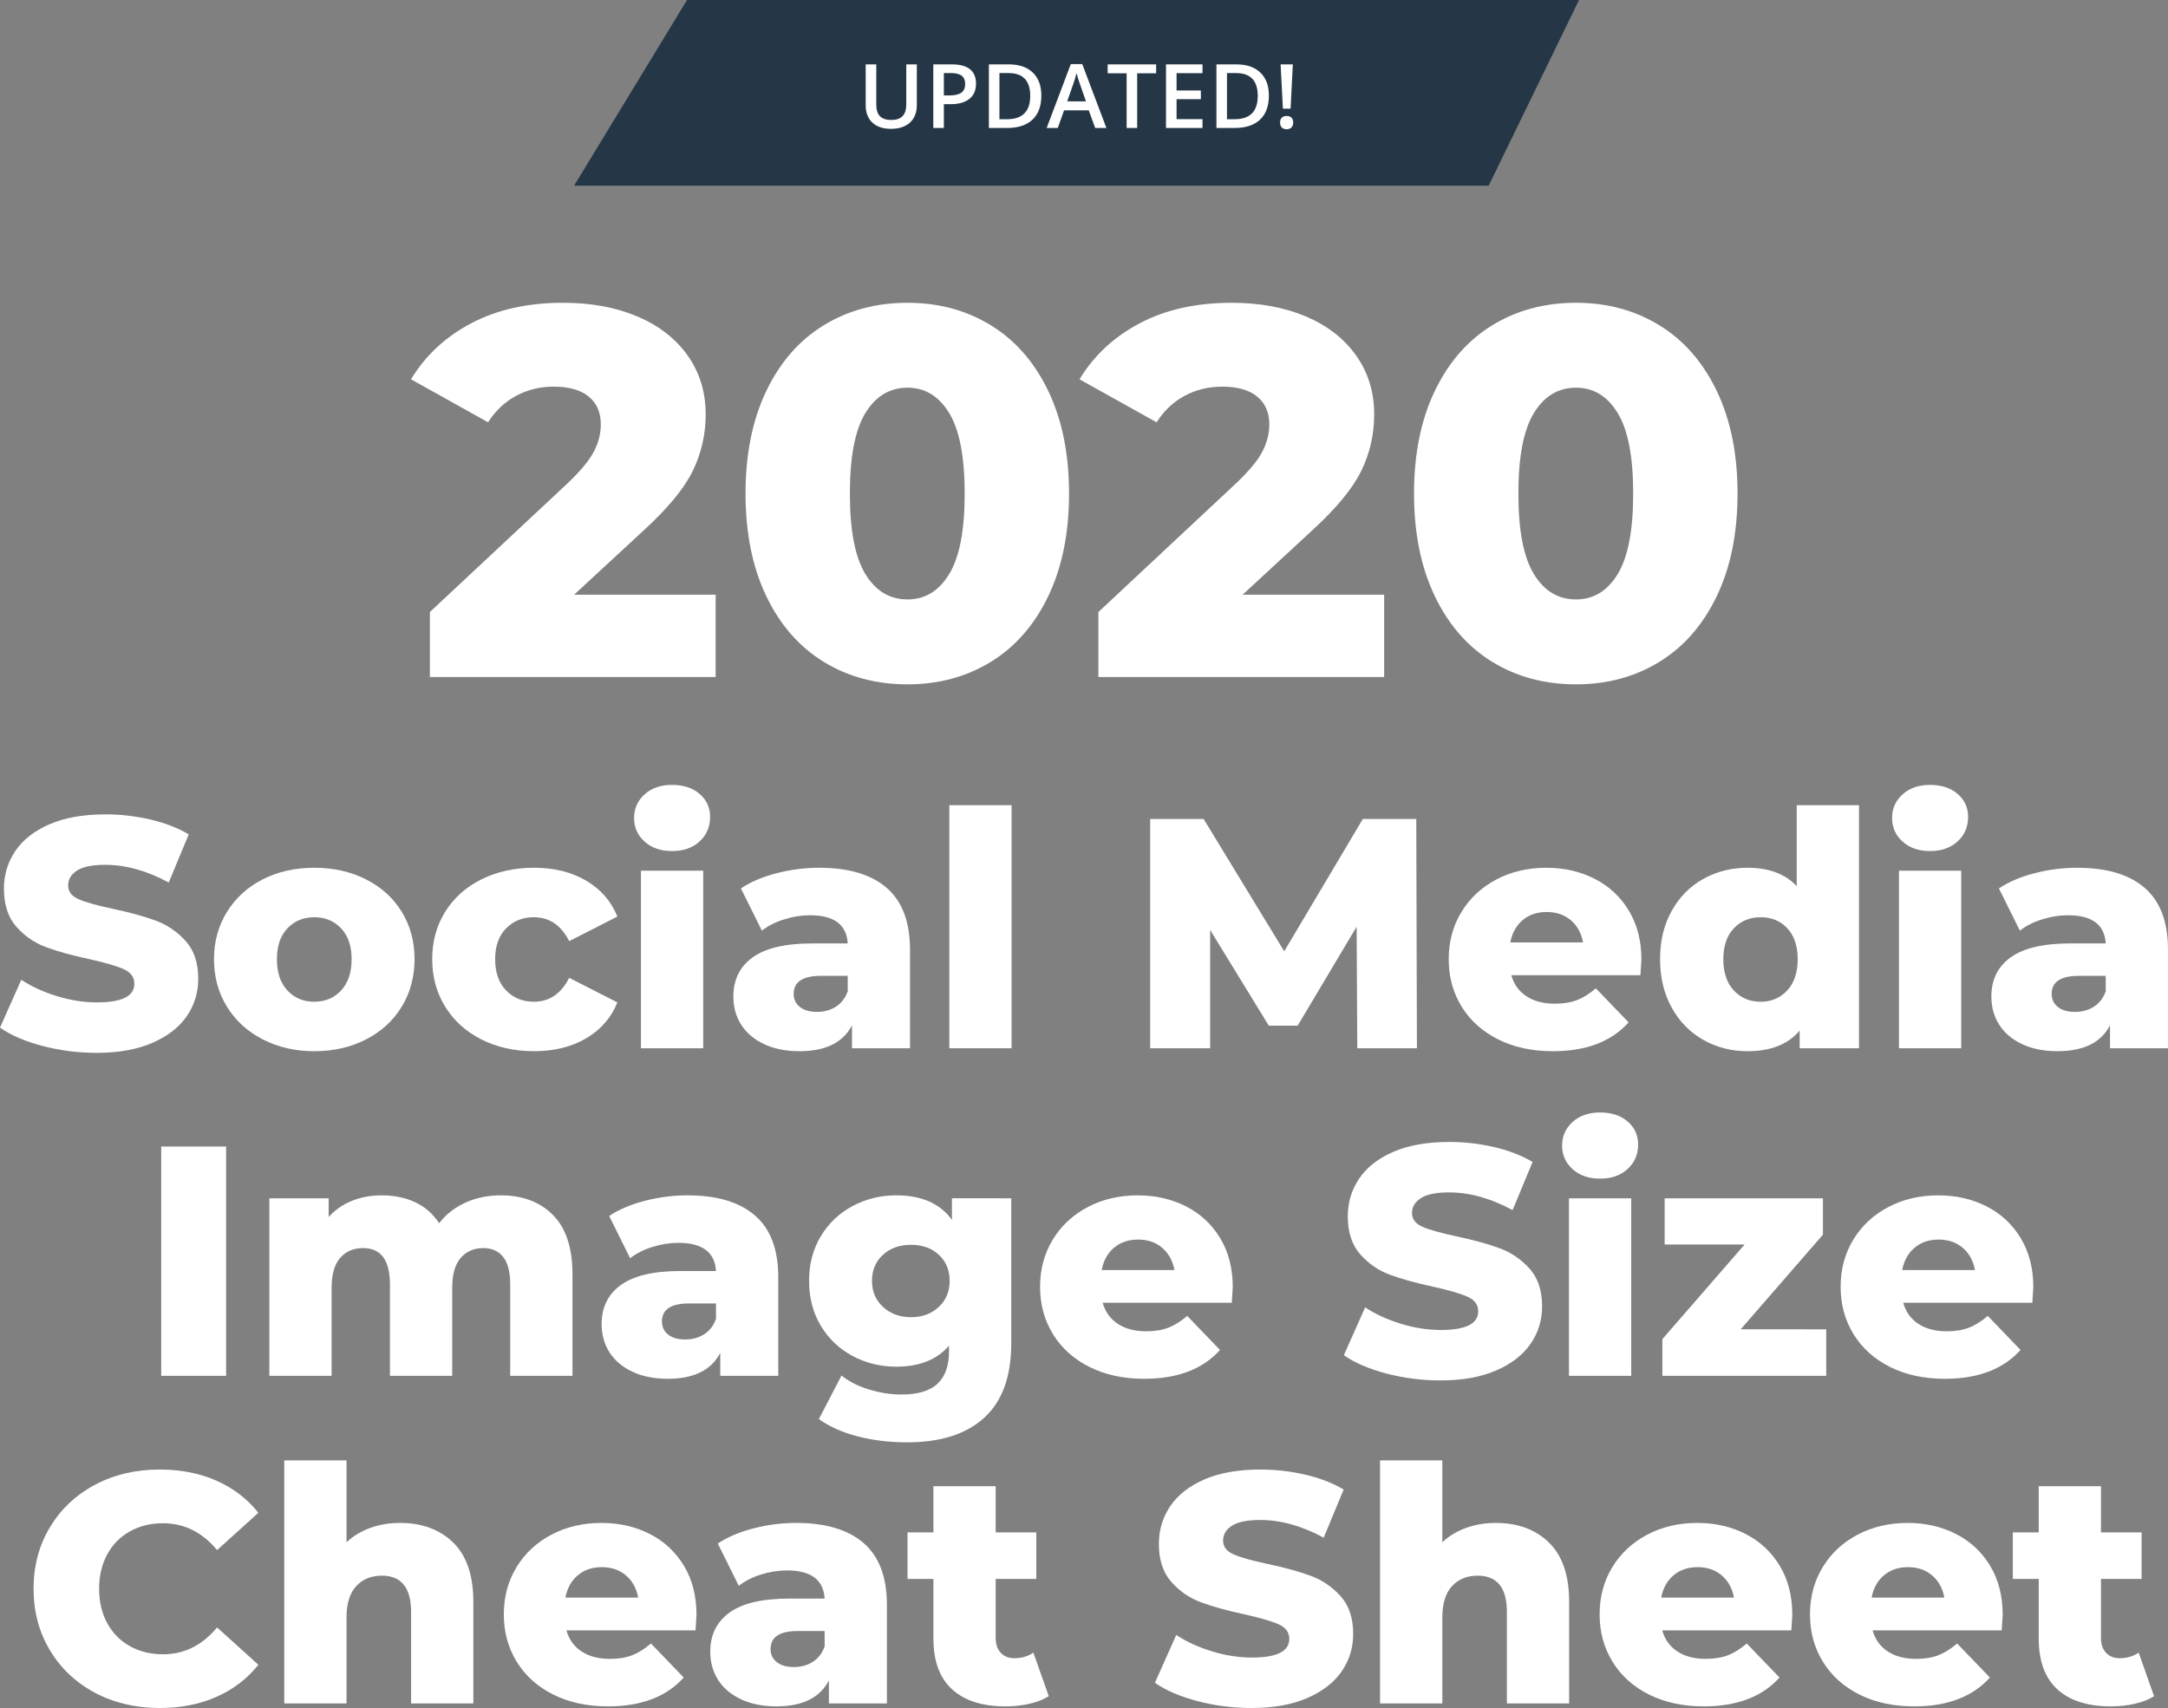 <?xml version="1.0" encoding="utf-8"?>
<!-- Generator: Adobe Illustrator 24.0.2, SVG Export Plug-In . SVG Version: 6.00 Build 0)  -->
<svg version="1.1" xmlns="http://www.w3.org/2000/svg" xmlns:xlink="http://www.w3.org/1999/xlink" x="0px" y="0px"
	 viewBox="0 0 397.006 312.841" style="enable-background:new 0 0 397.006 312.841;" xml:space="preserve">
<rect x="0" y="0" width="397.006" height="312.841" fill="#808080" stroke="none"/>
<style type="text/css">
	.st0{fill:#FFFFFF;}
	.st1{enable-background:new    ;}
</style>
<g id="Layer_1">
</g>
<g id="Group_2">
	<g id="Social_Media_Image_Size_Cheat_Sheet">
		<path class="st0" d="M7.802,191.582C4.601,190.742,2,189.622,0,188.222l3.901-8.76
			c1.88,1.24,4.06,2.241,6.54,3c2.48,0.76,4.921,1.14,7.321,1.14
			c4.561,0,6.841-1.14,6.841-3.42c0-1.2-0.65-2.09-1.95-2.67
			c-1.301-0.579-3.391-1.189-6.271-1.83c-3.161-0.68-5.802-1.41-7.921-2.19
			c-2.121-0.78-3.941-2.03-5.461-3.75c-1.521-1.72-2.28-4.04-2.28-6.96
			c0-2.559,0.699-4.869,2.1-6.93c1.4-2.06,3.49-3.69,6.271-4.89
			c2.78-1.2,6.189-1.8,10.231-1.8c2.76,0,5.48,0.31,8.161,0.93
			c2.68,0.621,5.04,1.53,7.08,2.73l-3.66,8.82
			c-4.001-2.16-7.882-3.24-11.642-3.24c-2.36,0-4.08,0.351-5.16,1.05
			c-1.08,0.7-1.62,1.61-1.62,2.73c0,1.12,0.639,1.96,1.92,2.52
			c1.279,0.561,3.34,1.14,6.181,1.74c3.2,0.681,5.851,1.41,7.951,2.19
			c2.101,0.78,3.92,2.021,5.461,3.72c1.539,1.701,2.31,4.011,2.31,6.93
			c0,2.52-0.7,4.8-2.1,6.84c-1.401,2.04-3.501,3.67-6.301,4.89
			c-2.801,1.22-6.202,1.83-10.201,1.83
			C14.302,192.841,11.002,192.421,7.802,191.582z"/>
		<path class="st0" d="M48.126,190.381c-2.801-1.44-4.991-3.439-6.571-6
			c-1.58-2.559-2.37-5.46-2.37-8.7c0-3.2,0.79-6.08,2.37-8.64
			c1.58-2.56,3.76-4.55,6.541-5.97c2.78-1.419,5.931-2.13,9.451-2.13
			c3.52,0,6.681,0.71,9.481,2.13c2.8,1.42,4.98,3.4,6.541,5.94
			c1.56,2.541,2.34,5.43,2.34,8.67c0,3.24-0.78,6.141-2.34,8.7
			c-1.561,2.561-3.741,4.56-6.541,6c-2.801,1.44-5.962,2.16-9.481,2.16
			C54.066,192.542,50.926,191.821,48.126,190.381z M62.468,181.412
			c1.279-1.38,1.92-3.29,1.92-5.73c0-2.4-0.641-4.28-1.92-5.64
			c-1.281-1.359-2.921-2.04-4.921-2.04c-2.001,0-3.641,0.681-4.921,2.04
			c-1.28,1.36-1.92,3.24-1.92,5.64c0,2.44,0.64,4.35,1.92,5.73
			c1.28,1.38,2.92,2.07,4.921,2.07
			C59.547,183.481,61.187,182.792,62.468,181.412z"/>
		<path class="st0" d="M88.149,190.381c-2.841-1.44-5.051-3.439-6.631-6
			c-1.58-2.559-2.37-5.46-2.37-8.7c0-3.24,0.79-6.129,2.37-8.67
			c1.58-2.54,3.79-4.52,6.631-5.94c2.84-1.419,6.062-2.13,9.661-2.13
			c3.681,0,6.861,0.791,9.542,2.37c2.68,1.581,4.58,3.771,5.7,6.57
			l-8.821,4.5c-1.48-2.919-3.641-4.38-6.48-4.38
			c-2.04,0-3.73,0.681-5.07,2.04c-1.341,1.36-2.011,3.24-2.011,5.64
			c0,2.44,0.67,4.35,2.011,5.73c1.34,1.38,3.03,2.07,5.07,2.07
			c2.84,0,5-1.459,6.48-4.38l8.821,4.5c-1.12,2.8-3.021,4.99-5.7,6.57
			c-2.681,1.581-5.861,2.37-9.542,2.37
			C94.211,192.542,90.989,191.821,88.149,190.381z"/>
		<path class="st0" d="M118.033,154.142c-1.28-1.16-1.92-2.6-1.92-4.32
			c0-1.719,0.64-3.159,1.92-4.32c1.28-1.16,2.96-1.74,5.041-1.74
			c2.079,0,3.76,0.551,5.04,1.65c1.28,1.101,1.921,2.51,1.921,4.23
			c0,1.8-0.641,3.291-1.921,4.47c-1.28,1.181-2.961,1.77-5.04,1.77
			C120.993,155.881,119.313,155.302,118.033,154.142z M117.373,159.481h11.401v32.52
			h-11.401V159.481z"/>
		<path class="st0" d="M162.379,162.631c2.84,2.46,4.261,6.231,4.261,11.31v18.06
			h-10.621v-4.2c-1.642,3.161-4.842,4.74-9.602,4.74
			c-2.521,0-4.701-0.44-6.541-1.32c-1.841-0.879-3.23-2.07-4.171-3.57
			s-1.41-3.21-1.41-5.13c0-3.08,1.18-5.469,3.541-7.17
			c2.359-1.7,6.001-2.55,10.921-2.55h6.481
			c-0.201-3.439-2.501-5.16-6.901-5.16c-1.56,0-3.141,0.25-4.74,0.75
			c-1.601,0.5-2.961,1.19-4.081,2.07l-3.84-7.74
			c1.8-1.2,3.99-2.13,6.57-2.79c2.581-0.66,5.17-0.99,7.771-0.99
			C155.418,158.941,159.538,160.171,162.379,162.631z M153.078,184.381
			c0.999-0.639,1.719-1.58,2.16-2.82v-2.82h-4.921
			c-3.321,0-4.98,1.101-4.98,3.3c0,1,0.38,1.8,1.14,2.4
			s1.801,0.9,3.121,0.9C150.917,185.341,152.077,185.022,153.078,184.381z"/>
		<path class="st0" d="M173.839,147.481h11.401v44.52h-11.401V147.481z"/>
		<path class="st0" d="M248.547,192.001l-0.119-22.26l-10.802,18.12h-5.281l-10.741-17.52
			v21.66h-10.981v-42h9.781l14.763,24.24l14.401-24.24h9.781l0.12,42H248.547z"/>
		<path class="st0" d="M300.394,178.622h-23.643c0.479,1.68,1.41,2.97,2.79,3.87
			c1.38,0.9,3.11,1.35,5.19,1.35c1.561,0,2.91-0.219,4.051-0.66
			c1.14-0.44,2.29-1.16,3.45-2.16l6.001,6.24
			c-3.161,3.521-7.781,5.28-13.861,5.28c-3.802,0-7.142-0.72-10.021-2.16
			c-2.881-1.44-5.111-3.439-6.691-6c-1.58-2.559-2.37-5.46-2.37-8.7
			c0-3.2,0.77-6.069,2.311-8.61c1.539-2.54,3.67-4.53,6.391-5.97
			c2.72-1.44,5.78-2.16,9.182-2.16c3.24,0,6.181,0.67,8.82,2.01
			c2.641,1.34,4.73,3.28,6.271,5.82c1.539,2.541,2.31,5.55,2.31,9.03
			C300.573,175.882,300.514,176.821,300.394,178.622z M278.821,168.542
			c-1.181,1-1.931,2.36-2.251,4.08h13.322
			c-0.321-1.72-1.071-3.08-2.251-4.08c-1.18-1-2.65-1.5-4.41-1.5
			C281.471,167.042,280,167.542,278.821,168.542z"/>
		<path class="st0" d="M340.419,147.481v44.52h-10.861v-3.24
			c-2.121,2.52-5.301,3.78-9.541,3.78c-2.961,0-5.661-0.69-8.101-2.07
			c-2.441-1.38-4.372-3.35-5.791-5.91c-1.421-2.56-2.131-5.52-2.131-8.88
			c0-3.36,0.71-6.31,2.131-8.85c1.419-2.54,3.35-4.49,5.791-5.85
			c2.439-1.359,5.14-2.04,8.101-2.04c3.88,0,6.88,1.121,9.001,3.36v-14.82
			H340.419z M327.277,181.412c1.28-1.38,1.921-3.29,1.921-5.73
			c0-2.4-0.631-4.28-1.891-5.64c-1.26-1.359-2.891-2.04-4.891-2.04
			c-2.001,0-3.641,0.681-4.921,2.04c-1.28,1.36-1.92,3.24-1.92,5.64
			c0,2.44,0.64,4.35,1.92,5.73c1.28,1.38,2.92,2.07,4.921,2.07
			C324.377,183.481,325.997,182.792,327.277,181.412z"/>
		<path class="st0" d="M348.399,154.142c-1.28-1.16-1.92-2.6-1.92-4.32
			c0-1.719,0.64-3.159,1.92-4.32c1.28-1.16,2.96-1.74,5.041-1.74
			c2.079,0,3.76,0.551,5.04,1.65c1.28,1.101,1.921,2.51,1.921,4.23
			c0,1.8-0.641,3.291-1.921,4.47c-1.28,1.181-2.961,1.77-5.04,1.77
			C351.359,155.881,349.68,155.302,348.399,154.142z M347.739,159.481h11.401v32.52
			h-11.401V159.481z"/>
		<path class="st0" d="M392.745,162.631c2.84,2.46,4.261,6.231,4.261,11.31v18.06
			h-10.621v-4.2c-1.642,3.161-4.842,4.74-9.602,4.74
			c-2.521,0-4.701-0.44-6.541-1.32c-1.841-0.879-3.23-2.07-4.171-3.57
			s-1.41-3.21-1.41-5.13c0-3.08,1.18-5.469,3.541-7.17
			c2.359-1.7,6.001-2.55,10.921-2.55h6.481
			c-0.201-3.439-2.501-5.16-6.901-5.16c-1.56,0-3.141,0.25-4.74,0.75
			c-1.601,0.5-2.961,1.19-4.081,2.07l-3.84-7.74
			c1.8-1.2,3.99-2.13,6.57-2.79c2.581-0.66,5.17-0.99,7.771-0.99
			C385.784,158.941,389.904,160.171,392.745,162.631z M383.444,184.381
			c0.999-0.639,1.719-1.58,2.16-2.82v-2.82h-4.921
			c-3.321,0-4.98,1.101-4.98,3.3c0,1,0.38,1.8,1.14,2.4
			s1.801,0.9,3.121,0.9C381.283,185.341,382.443,185.022,383.444,184.381z"/>
		<path class="st0" d="M29.522,210.001h11.882v42H29.522V210.001z"/>
		<path class="st0" d="M101.261,222.542c2.38,2.4,3.571,6.021,3.571,10.86v18.6
			H93.431v-16.74c0-2.28-0.431-3.96-1.291-5.04
			c-0.86-1.08-2.07-1.62-3.63-1.62c-1.721,0-3.101,0.6-4.141,1.8
			c-1.041,1.2-1.561,3.021-1.561,5.46v16.14H71.407v-16.74
			c0-4.44-1.641-6.66-4.921-6.66c-1.761,0-3.16,0.6-4.2,1.8
			c-1.041,1.2-1.561,3.021-1.561,5.46v16.14H49.324v-32.52h10.861v3.42
			c1.2-1.32,2.631-2.31,4.291-2.97c1.659-0.66,3.47-0.99,5.431-0.99
			c2.28,0,4.32,0.42,6.121,1.26c1.8,0.84,3.26,2.121,4.38,3.84
			c1.28-1.64,2.9-2.9,4.861-3.78c1.959-0.879,4.1-1.32,6.421-1.32
			C95.689,218.941,98.881,220.142,101.261,222.542z"/>
		<path class="st0" d="M138.256,222.631c2.84,2.46,4.261,6.231,4.261,11.31v18.06
			h-10.621v-4.2c-1.642,3.161-4.842,4.74-9.602,4.74
			c-2.521,0-4.701-0.44-6.541-1.32c-1.841-0.879-3.23-2.07-4.171-3.57
			s-1.41-3.21-1.41-5.13c0-3.08,1.18-5.469,3.541-7.17
			c2.359-1.7,6.001-2.55,10.921-2.55h6.481
			c-0.201-3.439-2.501-5.16-6.901-5.16c-1.56,0-3.141,0.25-4.74,0.75
			c-1.601,0.5-2.961,1.19-4.081,2.07l-3.84-7.74
			c1.8-1.2,3.99-2.13,6.57-2.79c2.581-0.66,5.17-0.99,7.771-0.99
			C131.295,218.941,135.415,220.171,138.256,222.631z M128.955,244.381
			c0.999-0.639,1.719-1.58,2.16-2.82v-2.82h-4.921
			c-3.321,0-4.98,1.101-4.98,3.3c0,1,0.38,1.8,1.14,2.4
			s1.801,0.9,3.121,0.9C126.794,245.341,127.954,245.022,128.955,244.381z"/>
		<path class="st0" d="M185.181,219.481v26.58c0,6.04-1.641,10.569-4.92,13.59
			c-3.281,3.02-8.002,4.53-14.162,4.53c-3.201,0-6.201-0.36-9.001-1.08
			c-2.801-0.72-5.182-1.78-7.141-3.18l4.14-7.98
			c1.32,1.08,2.99,1.929,5.011,2.55c2.02,0.62,4.011,0.93,5.971,0.93
			c3.001,0,5.2-0.66,6.602-1.98c1.399-1.32,2.1-3.279,2.1-5.88v-1.08
			c-2.2,2.561-5.421,3.84-9.661,3.84c-2.88,0-5.541-0.649-7.98-1.95
			c-2.441-1.299-4.381-3.14-5.821-5.52c-1.44-2.379-2.16-5.13-2.16-8.25
			c0-3.08,0.72-5.81,2.16-8.19c1.44-2.379,3.38-4.22,5.821-5.52
			c2.439-1.299,5.101-1.95,7.98-1.95c4.641,0,8.041,1.5,10.201,4.5v-3.96H185.181z
			 M171.89,239.401c1.34-1.239,2.01-2.839,2.01-4.8
			c0-1.959-0.66-3.549-1.98-4.77c-1.319-1.22-3.021-1.83-5.101-1.83
			s-3.79,0.61-5.13,1.83c-1.341,1.221-2.011,2.811-2.011,4.77
			c0,1.96,0.68,3.561,2.04,4.8c1.359,1.24,3.061,1.86,5.101,1.86
			C168.859,241.261,170.549,240.642,171.89,239.401z"/>
		<path class="st0" d="M225.565,238.622h-23.643c0.479,1.68,1.41,2.97,2.79,3.87
			c1.38,0.9,3.11,1.35,5.19,1.35c1.561,0,2.91-0.219,4.051-0.66
			c1.14-0.44,2.29-1.16,3.45-2.16l6.001,6.24
			c-3.161,3.521-7.781,5.28-13.861,5.28c-3.802,0-7.142-0.72-10.021-2.16
			c-2.881-1.44-5.111-3.439-6.691-6c-1.58-2.559-2.37-5.46-2.37-8.7
			c0-3.2,0.77-6.069,2.311-8.61c1.539-2.54,3.67-4.53,6.391-5.97
			c2.72-1.44,5.78-2.16,9.182-2.16c3.24,0,6.181,0.67,8.82,2.01
			c2.641,1.34,4.73,3.28,6.271,5.82c1.539,2.541,2.31,5.55,2.31,9.03
			C225.745,235.882,225.686,236.821,225.565,238.622z M203.993,228.542
			c-1.181,1-1.931,2.36-2.251,4.08h13.322
			c-0.321-1.72-1.071-3.08-2.251-4.08c-1.18-1-2.65-1.5-4.41-1.5
			C206.643,227.042,205.172,227.542,203.993,228.542z"/>
		<path class="st0" d="M253.889,251.582c-3.201-0.84-5.802-1.959-7.802-3.36l3.901-8.76
			c1.88,1.24,4.06,2.241,6.54,3c2.48,0.76,4.921,1.14,7.321,1.14
			c4.561,0,6.841-1.14,6.841-3.42c0-1.2-0.65-2.09-1.95-2.67
			c-1.301-0.579-3.391-1.189-6.271-1.83c-3.161-0.68-5.802-1.41-7.921-2.19
			c-2.121-0.78-3.941-2.03-5.461-3.75c-1.521-1.72-2.28-4.04-2.28-6.96
			c0-2.559,0.699-4.869,2.1-6.93c1.4-2.06,3.49-3.69,6.271-4.89
			c2.78-1.2,6.189-1.8,10.231-1.8c2.76,0,5.48,0.31,8.161,0.93
			c2.68,0.621,5.04,1.53,7.08,2.73l-3.66,8.82
			c-4.001-2.16-7.882-3.24-11.642-3.24c-2.36,0-4.08,0.351-5.16,1.05
			c-1.08,0.7-1.62,1.61-1.62,2.73c0,1.12,0.639,1.96,1.92,2.52
			c1.279,0.561,3.34,1.14,6.181,1.74c3.2,0.681,5.851,1.41,7.951,2.19
			c2.101,0.78,3.92,2.021,5.461,3.72c1.539,1.701,2.31,4.011,2.31,6.93
			c0,2.52-0.7,4.8-2.1,6.84c-1.401,2.04-3.501,3.67-6.301,4.89
			c-2.801,1.22-6.202,1.83-10.201,1.83
			C260.389,252.841,257.089,252.421,253.889,251.582z"/>
		<path class="st0" d="M287.972,214.142c-1.28-1.16-1.92-2.6-1.92-4.32
			c0-1.719,0.64-3.159,1.92-4.32c1.28-1.16,2.96-1.74,5.041-1.74
			c2.079,0,3.76,0.551,5.04,1.65c1.28,1.101,1.921,2.51,1.921,4.23
			c0,1.8-0.641,3.291-1.921,4.47c-1.28,1.181-2.961,1.77-5.04,1.77
			C290.932,215.881,289.252,215.302,287.972,214.142z M287.312,219.481h11.401v32.52
			h-11.401V219.481z"/>
		<path class="st0" d="M334.417,243.481v8.52h-30.004V245.281l15.062-17.34h-14.642v-8.46
			h28.983v6.66l-15.062,17.34H334.417z"/>
		<path class="st0" d="M372.162,238.622h-23.643c0.479,1.68,1.41,2.97,2.79,3.87
			c1.38,0.9,3.11,1.35,5.19,1.35c1.561,0,2.91-0.219,4.051-0.66
			c1.14-0.44,2.29-1.16,3.45-2.16l6.001,6.24
			c-3.161,3.521-7.781,5.28-13.861,5.28c-3.802,0-7.142-0.72-10.021-2.16
			c-2.881-1.44-5.111-3.439-6.691-6c-1.58-2.559-2.37-5.46-2.37-8.7
			c0-3.2,0.77-6.069,2.311-8.61c1.539-2.54,3.67-4.53,6.391-5.97
			c2.72-1.44,5.78-2.16,9.182-2.16c3.24,0,6.181,0.67,8.82,2.01
			c2.641,1.34,4.73,3.28,6.271,5.82c1.539,2.541,2.31,5.55,2.31,9.03
			C372.342,235.882,372.282,236.821,372.162,238.622z M350.59,228.542
			c-1.181,1-1.931,2.36-2.251,4.08h13.322
			c-0.321-1.72-1.071-3.08-2.251-4.08c-1.18-1-2.65-1.5-4.41-1.5
			C353.239,227.042,351.769,227.542,350.59,228.542z"/>
		<path class="st0" d="M17.401,310.051c-3.501-1.86-6.251-4.449-8.251-7.77
			c-2.001-3.319-3.001-7.08-3.001-11.28s1-7.959,3.001-11.28
			c2-3.32,4.75-5.91,8.251-7.77c3.5-1.86,7.45-2.79,11.852-2.79
			c3.84,0,7.3,0.681,10.381,2.04c3.08,1.36,5.641,3.32,7.681,5.88
			l-7.561,6.84c-2.721-3.279-6.021-4.92-9.901-4.92
			c-2.28,0-4.312,0.5-6.091,1.5c-1.78,1-3.16,2.41-4.141,4.23
			c-0.98,1.821-1.47,3.91-1.47,6.27c0,2.361,0.489,4.45,1.47,6.27
			c0.98,1.821,2.36,3.23,4.141,4.23c1.779,1,3.811,1.5,6.091,1.5
			c3.88,0,7.181-1.64,9.901-4.92l7.561,6.84
			c-2.04,2.561-4.601,4.521-7.681,5.88c-3.081,1.359-6.541,2.04-10.381,2.04
			C24.852,312.841,20.901,311.912,17.401,310.051z"/>
		<path class="st0" d="M82.989,282.542c2.46,2.4,3.69,6.021,3.69,10.86v18.6
			H75.278v-16.74c0-4.44-1.781-6.66-5.341-6.66c-1.961,0-3.531,0.64-4.711,1.92
			c-1.181,1.281-1.771,3.201-1.771,5.76v15.72H52.055v-44.52h11.401v15
			c1.24-1.16,2.701-2.04,4.381-2.64c1.681-0.6,3.48-0.9,5.4-0.9
			C77.278,278.941,80.528,280.142,82.989,282.542z"/>
		<path class="st0" d="M127.364,298.622h-23.643c0.479,1.68,1.41,2.97,2.79,3.87
			c1.38,0.9,3.11,1.35,5.19,1.35c1.561,0,2.91-0.219,4.051-0.66
			c1.14-0.44,2.29-1.16,3.45-2.16l6.001,6.24
			c-3.161,3.521-7.781,5.28-13.861,5.28c-3.802,0-7.142-0.72-10.021-2.16
			c-2.881-1.44-5.111-3.439-6.691-6c-1.58-2.559-2.37-5.46-2.37-8.7
			c0-3.2,0.77-6.069,2.311-8.61c1.539-2.54,3.67-4.53,6.391-5.97
			c2.72-1.44,5.78-2.16,9.182-2.16c3.24,0,6.181,0.67,8.82,2.01
			c2.641,1.34,4.73,3.28,6.271,5.82c1.539,2.541,2.31,5.55,2.31,9.03
			C127.544,295.882,127.484,296.821,127.364,298.622z M105.792,288.542
			c-1.181,1-1.931,2.36-2.251,4.08h13.322
			c-0.321-1.72-1.071-3.08-2.251-4.08c-1.18-1-2.65-1.5-4.41-1.5
			C108.441,287.042,106.971,287.542,105.792,288.542z"/>
		<path class="st0" d="M158.148,282.631c2.84,2.46,4.261,6.231,4.261,11.31v18.06
			h-10.621v-4.2c-1.642,3.161-4.842,4.74-9.602,4.74
			c-2.521,0-4.701-0.44-6.541-1.32c-1.841-0.879-3.23-2.07-4.171-3.57
			s-1.41-3.21-1.41-5.13c0-3.08,1.18-5.469,3.541-7.17
			c2.359-1.7,6.001-2.55,10.921-2.55h6.481
			c-0.201-3.439-2.501-5.16-6.901-5.16c-1.56,0-3.141,0.25-4.74,0.75
			c-1.601,0.5-2.961,1.19-4.081,2.07l-3.84-7.74
			c1.8-1.2,3.99-2.13,6.57-2.79c2.581-0.66,5.17-0.99,7.771-0.99
			C151.188,278.941,155.308,280.171,158.148,282.631z M148.848,304.381
			c0.999-0.639,1.719-1.58,2.16-2.82v-2.82h-4.921
			c-3.321,0-4.98,1.101-4.98,3.3c0,1,0.38,1.8,1.14,2.4
			s1.801,0.9,3.121,0.9C146.687,305.341,147.847,305.022,148.848,304.381z"/>
		<path class="st0" d="M192.052,310.682c-0.96,0.6-2.131,1.06-3.511,1.38
			s-2.851,0.48-4.41,0.48c-4.241,0-7.501-1.04-9.781-3.12
			c-2.28-2.079-3.421-5.18-3.421-9.3v-10.92h-4.74v-8.52h4.74v-8.46
			h11.401v8.46h7.441v8.52h-7.441v10.8c0,1.161,0.31,2.07,0.931,2.73
			c0.619,0.66,1.449,0.99,2.49,0.99c1.32,0,2.479-0.339,3.48-1.02
			L192.052,310.682z"/>
		<path class="st0" d="M219.295,311.582c-3.201-0.84-5.802-1.959-7.802-3.36l3.901-8.76
			c1.88,1.24,4.06,2.241,6.54,3c2.48,0.76,4.921,1.14,7.321,1.14
			c4.561,0,6.841-1.14,6.841-3.42c0-1.2-0.65-2.09-1.95-2.67
			c-1.301-0.579-3.391-1.189-6.271-1.83c-3.161-0.68-5.802-1.41-7.921-2.19
			c-2.121-0.78-3.941-2.03-5.461-3.75c-1.521-1.72-2.28-4.04-2.28-6.96
			c0-2.559,0.699-4.869,2.1-6.93c1.4-2.06,3.49-3.69,6.271-4.89
			c2.78-1.2,6.189-1.8,10.231-1.8c2.76,0,5.48,0.31,8.161,0.93
			c2.68,0.621,5.04,1.53,7.08,2.73l-3.66,8.82
			c-4.001-2.16-7.882-3.24-11.642-3.24c-2.36,0-4.08,0.351-5.16,1.05
			c-1.08,0.7-1.62,1.61-1.62,2.73c0,1.12,0.639,1.96,1.92,2.52
			c1.279,0.561,3.34,1.14,6.181,1.74c3.2,0.681,5.851,1.41,7.951,2.19
			c2.101,0.78,3.92,2.021,5.461,3.72c1.539,1.701,2.31,4.011,2.31,6.93
			c0,2.52-0.7,4.8-2.1,6.84c-1.401,2.04-3.501,3.67-6.301,4.89
			c-2.801,1.22-6.202,1.83-10.201,1.83
			C225.795,312.841,222.495,312.421,219.295,311.582z"/>
		<path class="st0" d="M283.652,282.542c2.46,2.4,3.69,6.021,3.69,10.86v18.6
			h-11.401v-16.74c0-4.44-1.781-6.66-5.341-6.66c-1.961,0-3.531,0.64-4.711,1.92
			c-1.181,1.281-1.771,3.201-1.771,5.76v15.72h-11.401v-44.52h11.401v15
			c1.24-1.16,2.701-2.04,4.381-2.64c1.681-0.6,3.48-0.9,5.4-0.9
			C277.941,278.941,281.191,280.142,283.652,282.542z"/>
		<path class="st0" d="M328.027,298.622h-23.643c0.479,1.68,1.41,2.97,2.79,3.87
			c1.38,0.9,3.11,1.35,5.19,1.35c1.561,0,2.91-0.219,4.051-0.66
			c1.14-0.44,2.29-1.16,3.45-2.16l6.001,6.24
			c-3.161,3.521-7.781,5.28-13.861,5.28c-3.802,0-7.142-0.72-10.021-2.16
			c-2.881-1.44-5.111-3.439-6.691-6c-1.58-2.559-2.37-5.46-2.37-8.7
			c0-3.2,0.77-6.069,2.311-8.61c1.539-2.54,3.67-4.53,6.391-5.97
			c2.72-1.44,5.78-2.16,9.182-2.16c3.24,0,6.181,0.67,8.82,2.01
			c2.641,1.34,4.73,3.28,6.271,5.82c1.539,2.541,2.31,5.55,2.31,9.03
			C328.207,295.882,328.147,296.821,328.027,298.622z M306.455,288.542
			c-1.181,1-1.931,2.36-2.251,4.08h13.322
			c-0.321-1.72-1.071-3.08-2.251-4.08c-1.18-1-2.65-1.5-4.41-1.5
			C309.104,287.042,307.634,287.542,306.455,288.542z"/>
		<path class="st0" d="M366.552,298.622h-23.643c0.479,1.68,1.41,2.97,2.79,3.87
			c1.38,0.9,3.11,1.35,5.19,1.35c1.561,0,2.91-0.219,4.051-0.66
			c1.14-0.44,2.29-1.16,3.45-2.16l6.001,6.24
			c-3.161,3.521-7.781,5.28-13.861,5.28c-3.802,0-7.142-0.72-10.021-2.16
			c-2.881-1.44-5.111-3.439-6.691-6c-1.58-2.559-2.37-5.46-2.37-8.7
			c0-3.2,0.77-6.069,2.311-8.61c1.539-2.54,3.67-4.53,6.391-5.97
			c2.72-1.44,5.78-2.16,9.182-2.16c3.24,0,6.181,0.67,8.82,2.01
			c2.641,1.34,4.73,3.28,6.271,5.82c1.539,2.541,2.31,5.55,2.31,9.03
			C366.731,295.882,366.672,296.821,366.552,298.622z M344.979,288.542
			c-1.181,1-1.931,2.36-2.251,4.08h13.322
			c-0.321-1.72-1.071-3.08-2.251-4.08c-1.18-1-2.65-1.5-4.41-1.5
			C347.629,287.042,346.158,287.542,344.979,288.542z"/>
		<path class="st0" d="M394.455,310.682c-0.96,0.6-2.131,1.06-3.511,1.38
			s-2.851,0.48-4.41,0.48c-4.241,0-7.501-1.04-9.781-3.12
			c-2.28-2.079-3.421-5.18-3.421-9.3v-10.92h-4.74v-8.52h4.74v-8.46
			h11.401v8.46h7.441v8.52h-7.441v10.8c0,1.161,0.31,2.07,0.931,2.73
			c0.619,0.66,1.449,0.99,2.49,0.99c1.32,0,2.479-0.339,3.48-1.02
			L394.455,310.682z"/>
	</g>
	<g>
		<path class="st0" d="M131.049,108.93v15.072H78.722v-11.904l25.155-23.52
			c2.433-2.304,4.064-4.272,4.897-5.904c0.831-1.632,1.248-3.279,1.248-4.944
			c0-2.175-0.737-3.872-2.209-5.088c-1.473-1.215-3.616-1.824-6.433-1.824
			c-2.496,0-4.785,0.561-6.864,1.68c-2.081,1.121-3.793,2.736-5.137,4.848
			L75.266,69.474c2.624-4.352,6.304-7.776,11.042-10.272
			c4.735-2.496,10.336-3.744,16.802-3.744c5.12,0,9.649,0.833,13.586,2.496
			c3.937,1.665,7.009,4.048,9.217,7.152c2.208,3.105,3.312,6.705,3.312,10.8
			c0,3.648-0.784,7.089-2.353,10.32c-1.569,3.232-4.594,6.897-9.073,10.992
			l-12.673,11.712H131.049z"/>
		<path class="st0" d="M150.828,121.217c-4.481-2.751-7.985-6.768-10.514-12.048
			c-2.529-5.28-3.792-11.535-3.792-18.768c0-7.231,1.263-13.488,3.792-18.768
			c2.528-5.28,6.032-9.295,10.514-12.048c4.479-2.751,9.602-4.128,15.362-4.128
			c5.696,0,10.784,1.377,15.266,4.128c4.479,2.752,7.984,6.768,10.514,12.048
			c2.527,5.28,3.792,11.537,3.792,18.768c0,7.233-1.265,13.488-3.792,18.768
			c-2.529,5.28-6.034,9.297-10.514,12.048c-4.481,2.752-9.569,4.128-15.266,4.128
			C160.43,125.346,155.308,123.97,150.828,121.217z M173.823,105.138
			c1.887-3.104,2.832-8.016,2.832-14.736c0-6.72-0.945-11.631-2.832-14.736
			c-1.889-3.104-4.434-4.656-7.633-4.656c-3.265,0-5.842,1.553-7.729,4.656
			c-1.889,3.105-2.832,8.016-2.832,14.736c0,6.72,0.943,11.633,2.832,14.736
			c1.888,3.105,4.465,4.656,7.729,4.656
			C169.39,109.793,171.935,108.243,173.823,105.138z"/>
		<path class="st0" d="M253.466,108.93v15.072h-52.327v-11.904l25.155-23.52
			c2.433-2.304,4.064-4.272,4.897-5.904c0.831-1.632,1.248-3.279,1.248-4.944
			c0-2.175-0.737-3.872-2.209-5.088c-1.473-1.215-3.616-1.824-6.433-1.824
			c-2.496,0-4.785,0.561-6.864,1.68c-2.081,1.121-3.793,2.736-5.137,4.848
			l-14.114-7.872c2.624-4.352,6.304-7.776,11.042-10.272
			c4.735-2.496,10.336-3.744,16.802-3.744c5.12,0,9.649,0.833,13.586,2.496
			c3.937,1.665,7.009,4.048,9.217,7.152c2.208,3.105,3.312,6.705,3.312,10.8
			c0,3.648-0.784,7.089-2.353,10.32c-1.569,3.232-4.594,6.897-9.073,10.992
			l-12.673,11.712H253.466z"/>
		<path class="st0" d="M273.245,121.217c-4.481-2.751-7.985-6.768-10.514-12.048
			c-2.529-5.28-3.792-11.535-3.792-18.768c0-7.231,1.263-13.488,3.792-18.768
			c2.528-5.28,6.032-9.295,10.514-12.048c4.479-2.751,9.602-4.128,15.362-4.128
			c5.696,0,10.784,1.377,15.266,4.128c4.479,2.752,7.984,6.768,10.514,12.048
			c2.527,5.28,3.792,11.537,3.792,18.768c0,7.233-1.265,13.488-3.792,18.768
			c-2.529,5.28-6.034,9.297-10.514,12.048c-4.481,2.752-9.569,4.128-15.266,4.128
			C282.847,125.346,277.725,123.97,273.245,121.217z M296.24,105.138
			c1.887-3.104,2.832-8.016,2.832-14.736c0-6.72-0.945-11.631-2.832-14.736
			c-1.889-3.104-4.434-4.656-7.633-4.656c-3.265,0-5.842,1.553-7.729,4.656
			c-1.889,3.105-2.832,8.016-2.832,14.736c0,6.72,0.943,11.633,2.832,14.736
			c1.888,3.105,4.465,4.656,7.729,4.656
			C291.807,109.793,294.352,108.243,296.24,105.138z"/>
	</g>
	<g id="Group_1_1_">
		<g id="Rectangle_1_2_" class="st1">
			<defs>
				<polygon id="SVGID_1_" class="st1" points="125.808,0 105.131,34 272.613,34 289.154,0 				"/>
			</defs>
			<use xlink:href="#SVGID_1_"  style="overflow:visible;fill:#253746;"/>
			<clipPath id="SVGID_2_">
				<use xlink:href="#SVGID_1_"  style="overflow:visible;"/>
			</clipPath>
		</g>
		<g id="updated_x21_">
			<g>
				<path class="st0" d="M167.889,11.791v7.539c0,0.86-0.187,1.614-0.561,2.259
					c-0.375,0.646-0.916,1.142-1.624,1.49c-0.708,0.348-1.555,0.522-2.54,0.522
					c-1.465,0-2.604-0.382-3.416-1.147c-0.813-0.765-1.22-1.817-1.22-3.155
					v-7.507h1.938v7.371c0,0.962,0.226,1.671,0.678,2.128
					c0.453,0.457,1.147,0.685,2.084,0.685c1.82,0,2.73-0.943,2.73-2.829v-7.355
					H167.889z"/>
				<path class="st0" d="M178.728,15.313c0,1.216-0.403,2.149-1.211,2.797
					s-1.958,0.972-3.449,0.972h-1.228v4.359h-1.931V11.791h3.4
					c1.476,0,2.581,0.298,3.315,0.893C178.36,13.278,178.728,14.155,178.728,15.313z
					 M172.84,17.48h1.025c0.991,0,1.718-0.17,2.181-0.51
					c0.464-0.34,0.695-0.871,0.695-1.594c0-0.669-0.208-1.168-0.622-1.498
					c-0.415-0.329-1.061-0.494-1.938-0.494h-1.341V17.48z"/>
				<path class="st0" d="M190.69,17.504c0,1.923-0.541,3.393-1.623,4.411
					c-1.083,1.017-2.642,1.526-4.677,1.526h-3.304V11.791h3.651
					c1.879,0,3.341,0.5,4.386,1.498C190.168,14.288,190.69,15.693,190.69,17.504z
					 M188.655,17.568c0-2.789-1.322-4.184-3.966-4.184h-1.672v8.455h1.373
					C187.233,21.839,188.655,20.416,188.655,17.568z"/>
				<path class="st0" d="M200.552,23.441l-1.18-3.235h-4.515l-1.155,3.235h-2.035
					l4.418-11.698h2.1l4.419,11.698H200.552z M198.863,18.564l-1.106-3.171
					c-0.081-0.212-0.192-0.547-0.335-1.004c-0.143-0.457-0.241-0.792-0.295-1.004
					c-0.146,0.653-0.358,1.368-0.638,2.144l-1.066,3.036H198.863z"/>
				<path class="st0" d="M208.241,23.441h-1.931V13.424h-3.473v-1.634h8.876v1.634h-3.473
					V23.441z"/>
				<path class="st0" d="M220.203,23.441h-6.68V11.791h6.68v1.61h-4.749v3.171h4.45v1.594
					h-4.45v3.658h4.749V23.441z"/>
				<path class="st0" d="M232.358,17.504c0,1.923-0.541,3.393-1.623,4.411
					c-1.083,1.017-2.642,1.526-4.677,1.526h-3.304V11.791h3.651
					c1.879,0,3.341,0.5,4.386,1.498C231.836,14.288,232.358,15.693,232.358,17.504z
					 M230.323,17.568c0-2.789-1.322-4.184-3.966-4.184h-1.672v8.455h1.373
					C228.901,21.839,230.323,20.416,230.323,17.568z"/>
				<path class="st0" d="M234.41,22.445c0-0.393,0.105-0.692,0.315-0.896
					s0.509-0.307,0.896-0.307c0.382,0,0.676,0.106,0.88,0.318
					c0.205,0.213,0.307,0.508,0.307,0.885c0,0.377-0.104,0.676-0.311,0.896
					s-0.5,0.331-0.876,0.331c-0.383,0-0.681-0.106-0.893-0.319
					C234.517,23.141,234.41,22.838,234.41,22.445z M236.332,19.903h-1.405
					l-0.42-8.112h2.237L236.332,19.903z"/>
			</g>
		</g>
	</g>
	<g>
	</g>
</g>
</svg>
